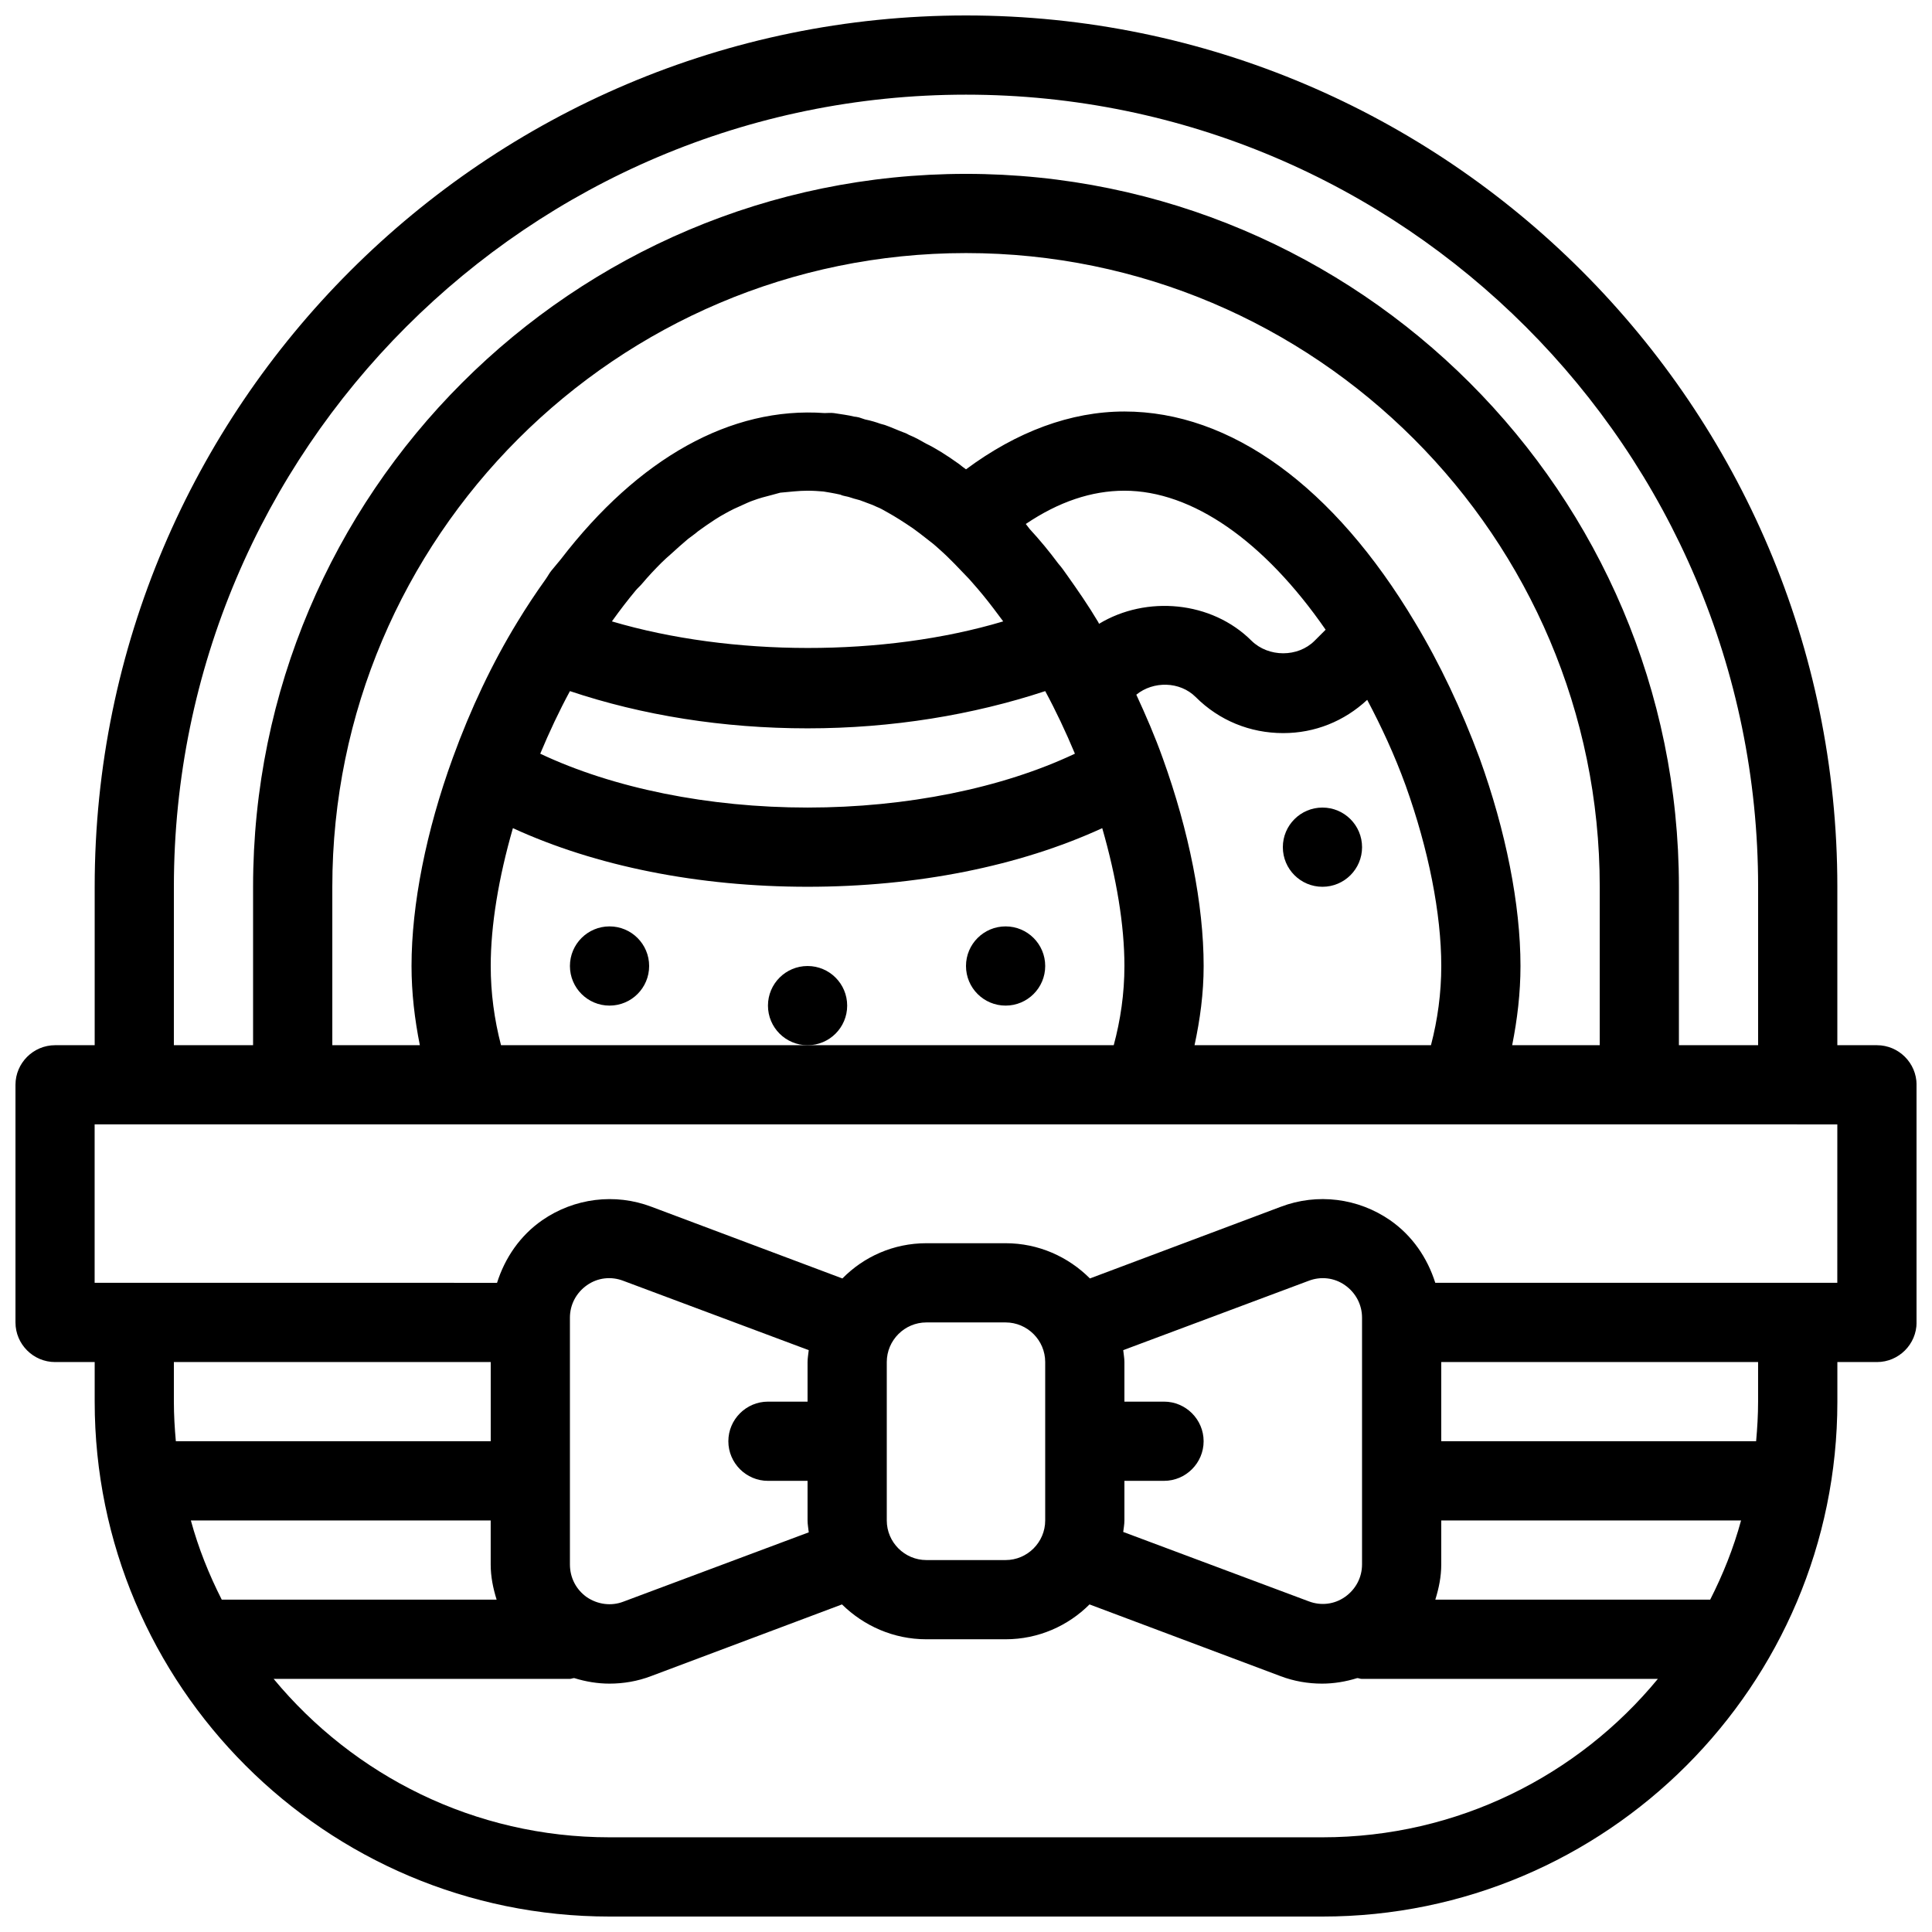 <?xml version="1.0" encoding="UTF-8"?>
<!-- Uploaded to: SVG Repo, www.svgrepo.com, Generator: SVG Repo Mixer Tools -->
<svg width="800px" height="800px" version="1.1" viewBox="144 144 512 512" xmlns="http://www.w3.org/2000/svg">
 <defs>
  <clipPath id="a">
   <path d="m148.09 148.09h503.81v503.81h-503.81z"/>
  </clipPath>
 </defs>
 <g clip-path="url(#a)">
  <path d="m641.41 420.99h-10.496v-41.984c0-127.32-103.59-230.91-230.91-230.91s-230.91 103.6-230.91 230.91v41.984h-10.496c-5.773 0-10.496 4.723-10.496 10.496v62.977c0 5.773 4.723 10.496 10.496 10.496h10.496v10.496c0 75.258 61.191 136.45 136.45 136.45h188.93c75.258 0 136.45-61.191 136.45-136.45v-10.496h10.496c5.773 0 10.496-4.723 10.496-10.496v-62.977c-0.004-5.773-4.727-10.496-10.5-10.496zm-451.33-41.984c0-115.77 94.148-209.92 209.92-209.92 115.77 0 209.92 94.148 209.92 209.92v41.984h-20.992v-41.984c0-104.23-84.809-188.93-188.93-188.93-104.23 0-188.93 84.703-188.93 188.93v41.984h-20.992zm354.66 41.984c1.363-6.824 2.203-13.855 2.203-20.992 0-16.27-3.883-35.793-10.812-55-4.828-13.016-10.602-25.191-17.109-36-21.512-36.109-48.906-55.945-77.035-55.945-14.273 0-28.551 5.352-41.984 15.324-0.629-0.418-1.258-0.945-1.785-1.363-3.359-2.414-6.402-4.305-8.816-5.457-1.469-0.84-2.731-1.574-4.512-2.309-0.418-0.211-0.945-0.523-1.363-0.629-1.68-0.629-3.254-1.363-5.039-1.996-0.316-0.105-0.734-0.211-1.156-0.316-1.156-0.418-2.519-0.84-4.094-1.156-0.316-0.105-0.629-0.211-0.945-0.316-0.211-0.105-0.418-0.105-0.629-0.211-0.523-0.105-0.945-0.211-1.258-0.211-1.68-0.418-3.465-0.629-5.457-0.945-0.84-0.105-1.68 0-2.414 0-24.875-1.785-49.332 11.965-69.902 38.73-0.84 1.051-1.68 1.996-2.519 3.043-0.523 0.629-0.945 1.469-1.469 2.203-2.625 3.672-5.144 7.453-7.559 11.441-6.613 10.812-12.387 22.984-17.109 36-7.035 19.32-10.918 38.844-10.918 55.113 0 7.137 0.84 14.168 2.203 20.992h-23.195v-41.984c0-92.574 75.363-167.94 167.94-167.94s167.94 75.363 167.94 167.94v41.984zm-84.176 0c1.469-6.824 2.414-13.75 2.414-20.992 0-16.27-3.883-35.793-10.812-55-2.098-5.879-4.512-11.441-7.031-16.898 4.512-3.672 11.547-3.57 15.742 0.629 6.191 6.191 14.379 9.551 23.195 9.551 8.398 0 16.164-3.148 22.25-8.816 3.777 7.137 7.242 14.59 10.18 22.672 6.094 17.004 9.449 34.008 9.449 47.863 0 7.137-0.945 14.168-2.731 20.992zm-74.629-136.98c1.051 0.734 2.098 1.574 3.465 2.625 1.258 0.945 2.309 1.785 3.672 3.043 2.625 2.309 5.144 5.039 7.766 7.766 0.734 0.84 1.469 1.68 2.203 2.519 1.891 2.203 3.777 4.617 5.562 7.031 0.418 0.523 0.84 1.156 1.258 1.68-31.594 9.445-72.109 9.34-103.7 0 2.098-2.938 4.199-5.668 6.297-8.188 0.523-0.629 1.156-1.156 1.68-1.785 1.68-1.996 3.465-3.883 5.144-5.562 0.84-0.84 1.68-1.574 2.519-2.309 1.469-1.363 3.043-2.731 4.512-3.988 0.945-0.734 1.891-1.363 2.731-2.098 1.469-1.051 2.938-2.098 4.41-3.043 0.945-0.629 1.891-1.156 2.832-1.68 1.469-0.84 3.043-1.574 4.512-2.203 0.945-0.418 1.785-0.84 2.731-1.156 1.68-0.629 3.254-1.051 4.934-1.469 0.734-0.211 1.574-0.418 2.309-0.629 2.523-0.211 4.832-0.523 7.246-0.523 1.469 0 2.938 0.105 4.199 0.211 0.629 0.105 1.258 0.211 1.891 0.316 0.734 0.105 1.574 0.316 2.625 0.523 0.418 0.211 0.84 0.316 1.363 0.418 0.629 0.105 1.258 0.316 1.891 0.523 0.211 0.105 0.418 0.105 0.734 0.211s0.734 0.211 1.156 0.316c1.156 0.418 2.203 0.84 3.359 1.258 0.418 0.211 0.945 0.418 1.156 0.523 0.84 0.316 1.574 0.734 3.043 1.574 1.883 1.051 3.875 2.312 6.5 4.094zm29.914-1.152c8.711-5.879 17.422-8.816 26.137-8.816 17.949 0 37.051 13.328 53.32 36.84l-2.938 2.938c-4.41 4.41-12.176 4.41-16.688 0-10.602-10.602-27.918-12.07-40.41-4.512-0.105-0.105-0.105-0.211-0.211-0.418-2.625-4.41-5.457-8.5-8.293-12.492-0.734-1.051-1.469-2.098-2.309-3.043-2.414-3.254-4.934-6.297-7.559-9.133-0.316-0.418-0.734-0.945-1.051-1.363zm-120.81 44.293c19.102 6.402 40.516 9.867 62.977 9.867s43.875-3.57 62.977-9.867c2.832 5.246 5.457 10.812 7.871 16.582-19.312 9.133-44.609 14.277-70.848 14.277s-51.535-5.144-70.848-14.273c2.414-5.773 5.035-11.34 7.871-16.586zm-18.266 93.836c-1.781-6.824-2.727-13.855-2.727-20.992 0-10.812 2.098-23.406 5.879-36.527 21.934 10.074 49.121 15.535 78.09 15.535s56.152-5.457 78.09-15.535c3.777 13.121 5.879 25.715 5.879 36.527 0 7.348-1.051 14.379-2.832 20.992zm-2.727 83.965v20.992h-83.445c-0.312-3.461-0.523-6.926-0.523-10.496v-10.496zm323.17 62.977h-72.844c0.945-3.043 1.574-6.086 1.574-9.34v-11.652h79.453c-1.992 7.348-4.824 14.383-8.184 20.992zm-92.262-9.34c0 3.465-1.68 6.613-4.512 8.605-2.832 1.996-6.402 2.414-9.656 1.156l-49.121-18.367c0.105-0.945 0.316-1.996 0.316-3.047v-10.496h10.496c5.773 0 10.496-4.723 10.496-10.496 0-5.773-4.723-10.496-10.496-10.496h-10.496v-10.496c0-1.051-0.211-2.098-0.316-3.148l49.121-18.367c3.254-1.258 6.824-0.84 9.656 1.156 2.832 1.996 4.512 5.144 4.512 8.605zm-83.965-11.652c0 5.773-4.723 10.496-10.496 10.496h-20.992c-5.773 0-10.496-4.723-10.496-10.496v-41.984c0-5.773 4.723-10.496 10.496-10.496h20.992c5.773 0 10.496 4.723 10.496 10.496zm-62.977-41.984v10.496h-10.496c-5.773 0-10.496 4.723-10.496 10.496 0 5.773 4.723 10.496 10.496 10.496h10.496v10.496c0 1.051 0.211 2.098 0.316 3.148l-49.121 18.367c-3.254 1.258-6.824 0.734-9.656-1.156-2.836-1.988-4.516-5.137-4.516-8.707v-65.391c0-3.465 1.68-6.613 4.512-8.605 2.832-1.996 6.402-2.414 9.656-1.156l49.121 18.367c-0.105 1.051-0.312 2.102-0.312 3.148zm-163.43 41.984h79.457v11.652c0 3.254 0.629 6.297 1.574 9.34h-72.844c-3.359-6.609-6.191-13.645-8.188-20.992zm299.87 83.969h-188.93c-35.793 0-67.805-16.375-89.008-41.984h78.512c0.418 0 0.734-0.211 1.156-0.211 3.043 0.945 6.191 1.469 9.34 1.469 3.672 0 7.453-0.629 11.02-1.996l50.59-18.996c5.773 5.672 13.645 9.238 22.359 9.238h20.992c8.711 0 16.582-3.57 22.25-9.238l50.59 18.996c3.57 1.363 7.348 1.996 11.02 1.996 3.148 0 6.297-0.523 9.34-1.469 0.418 0 0.734 0.211 1.156 0.211h78.512c-21.098 25.613-53.109 41.984-88.902 41.984zm115.46-115.46c0 3.57-0.211 7.031-0.523 10.496h-83.445v-20.992h83.969zm20.992-31.488h-106.54c-2.098-6.613-6.086-12.492-11.965-16.582-8.5-5.879-19.312-7.242-28.969-3.57l-50.59 18.996c-5.773-5.769-13.645-9.336-22.355-9.336h-20.992c-8.711 0-16.582 3.57-22.25 9.34l-50.59-18.996c-9.656-3.672-20.469-2.309-28.969 3.57-5.879 4.094-9.867 9.973-11.965 16.582l-106.64-0.004v-41.984h361.8l100.03 0.004z"/>
 </g>
 <path d="m316.03 400c0 5.797-4.699 10.496-10.496 10.496s-10.496-4.699-10.496-10.496 4.699-10.496 10.496-10.496 10.496 4.699 10.496 10.496"/>
 <path d="m420.99 400c0 5.797-4.699 10.496-10.496 10.496s-10.496-4.699-10.496-10.496 4.699-10.496 10.496-10.496 10.496 4.699 10.496 10.496"/>
 <path d="m368.51 410.5c0 5.797-4.699 10.496-10.496 10.496s-10.496-4.699-10.496-10.496 4.699-10.496 10.496-10.496 10.496 4.699 10.496 10.496"/>
 <path d="m504.96 368.51c0 5.797-4.699 10.496-10.496 10.496-5.797 0-10.496-4.699-10.496-10.496s4.699-10.496 10.496-10.496c5.797 0 10.496 4.699 10.496 10.496"/>
</svg>